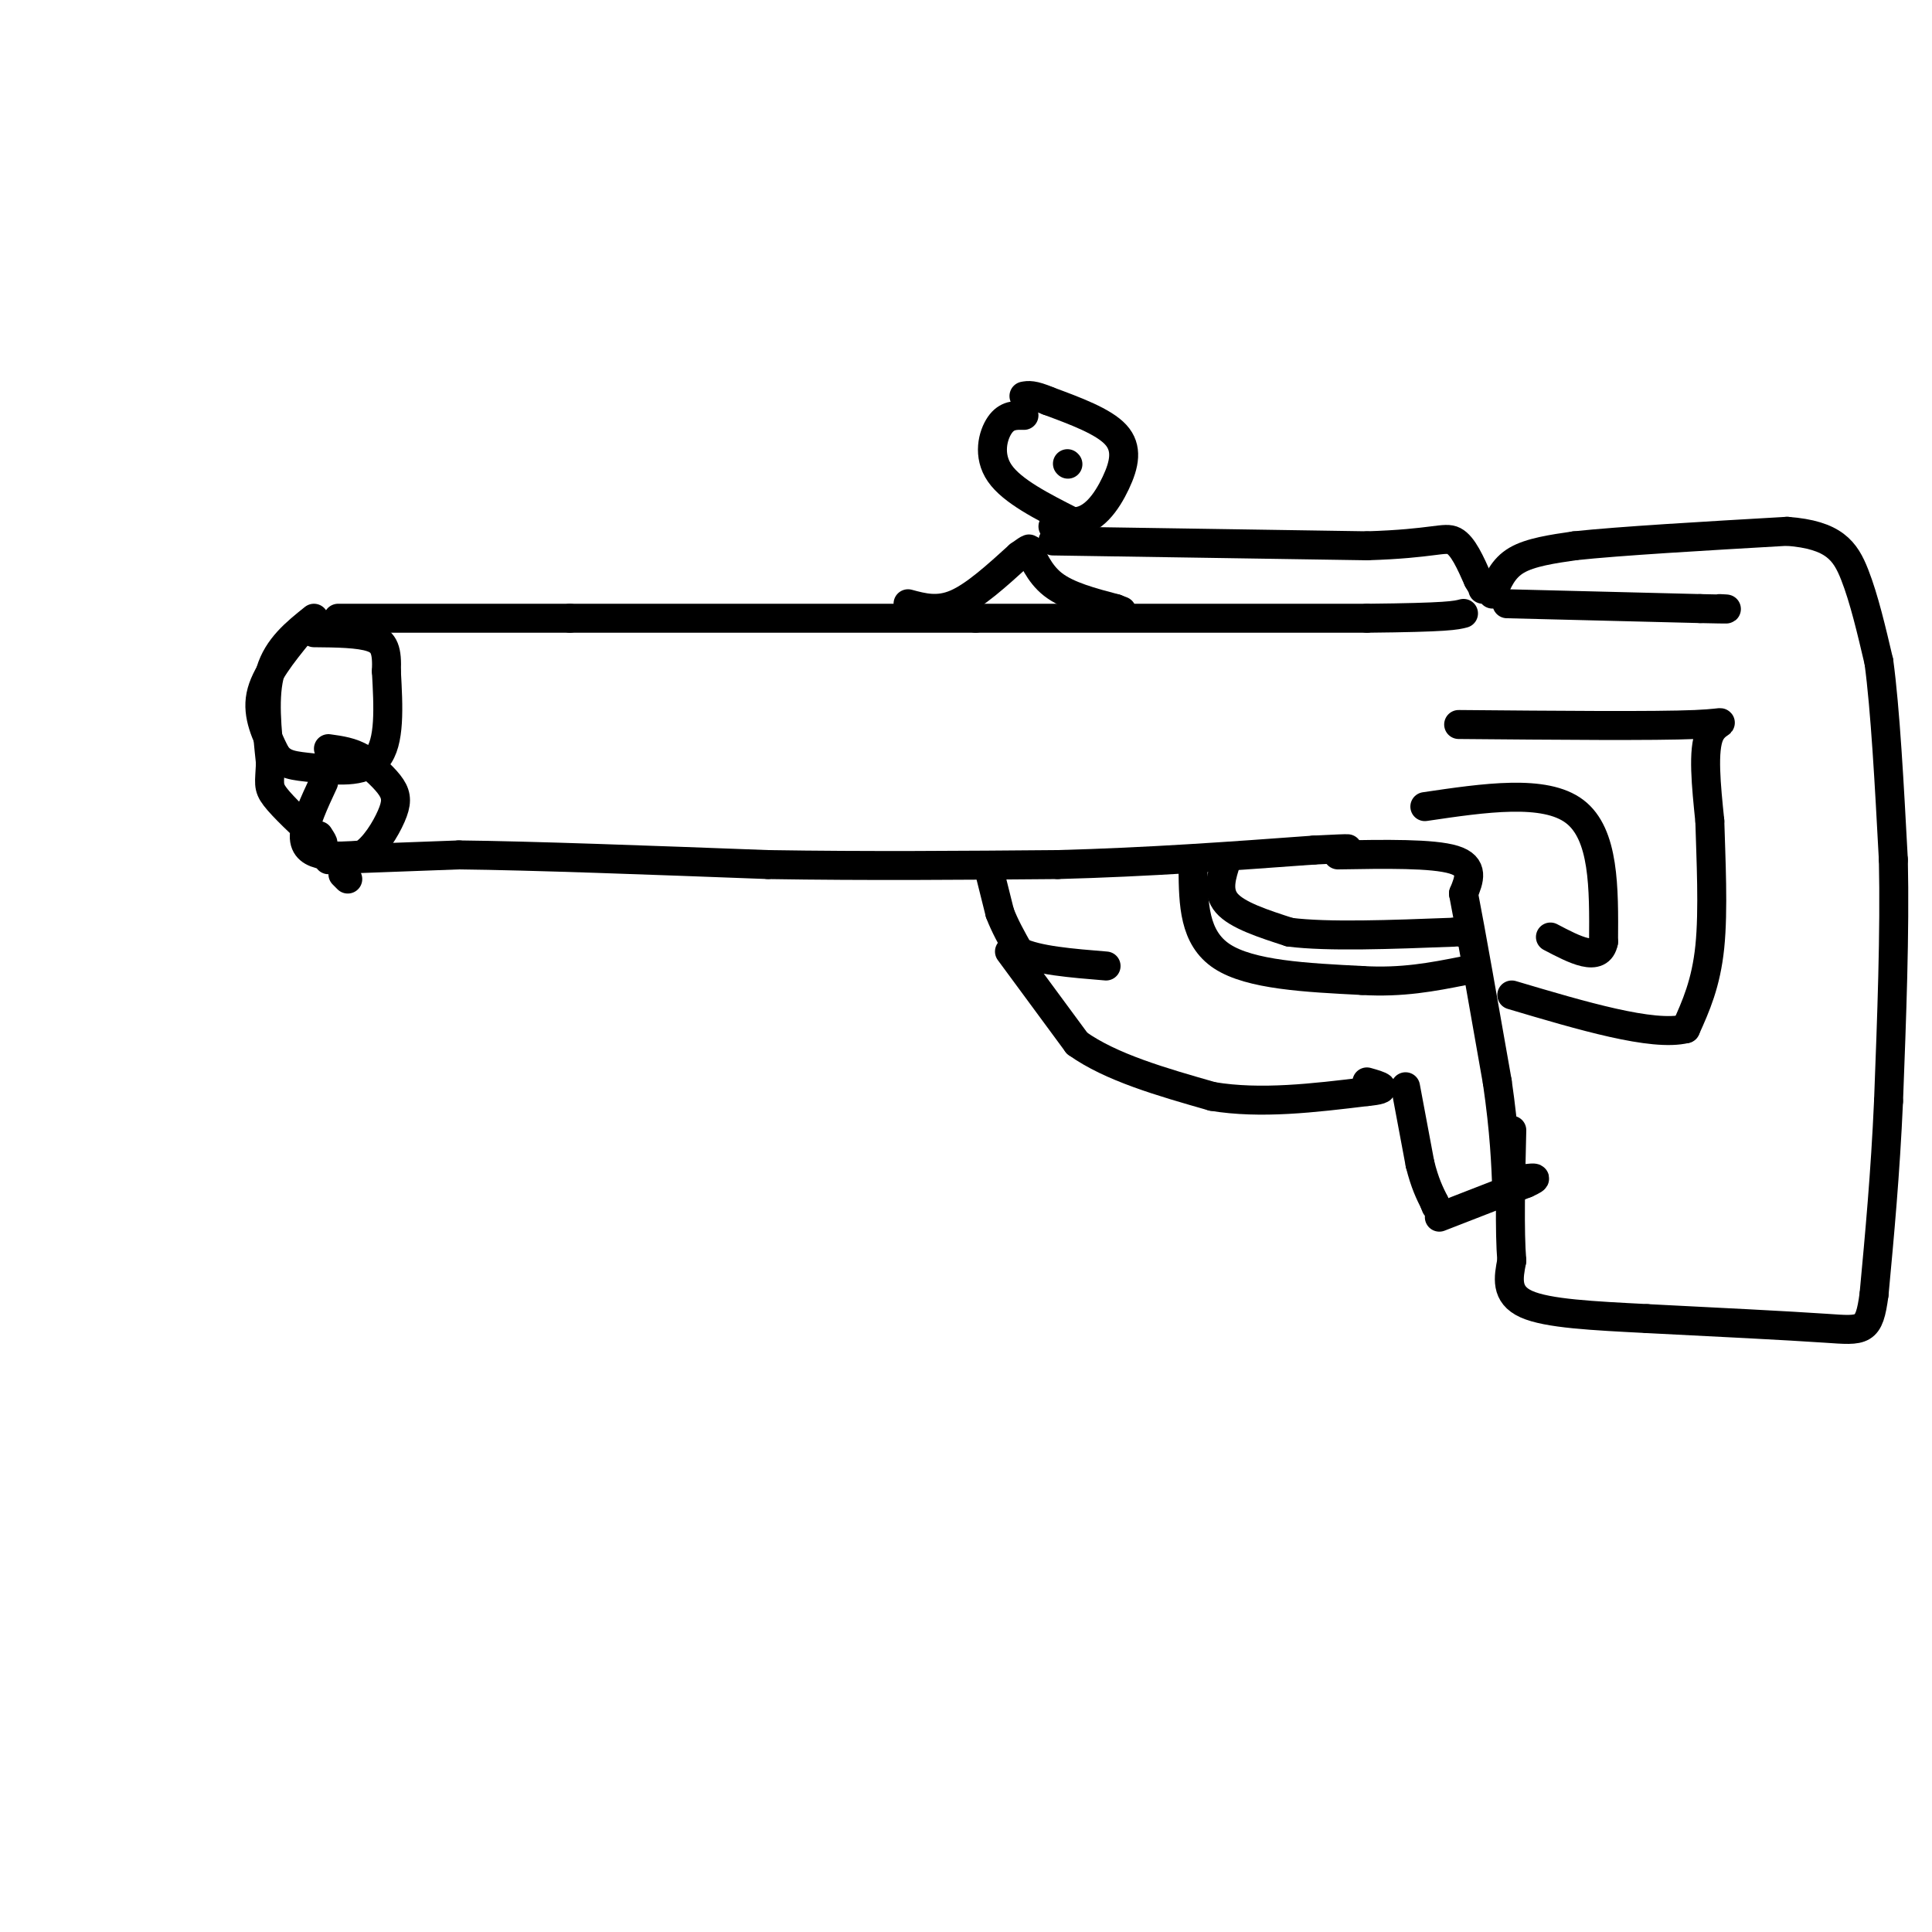 <svg viewBox='0 0 400 400' version='1.1' xmlns='http://www.w3.org/2000/svg' xmlns:xlink='http://www.w3.org/1999/xlink'><g fill='none' stroke='rgb(0,0,0)' stroke-width='6' stroke-linecap='round' stroke-linejoin='round'><path d='M62,131c-3.583,4.417 -7.167,8.833 -8,13c-0.833,4.167 1.083,8.083 3,12'/><path d='M57,156c1.524,2.440 3.833,2.542 8,3c4.167,0.458 10.190,1.274 13,-2c2.810,-3.274 2.405,-10.637 2,-18'/><path d='M80,139c0.178,-4.311 -0.378,-6.089 -3,-7c-2.622,-0.911 -7.311,-0.956 -12,-1'/><path d='M67,162c-1.956,4.200 -3.911,8.400 -4,11c-0.089,2.600 1.689,3.600 4,4c2.311,0.400 5.156,0.200 8,0'/><path d='M75,177c2.524,-1.524 4.833,-5.333 6,-8c1.167,-2.667 1.190,-4.190 0,-6c-1.190,-1.810 -3.595,-3.905 -6,-6'/><path d='M75,157c-2.167,-1.333 -4.583,-1.667 -7,-2'/><path d='M65,128c-3.750,3.000 -7.500,6.000 -9,11c-1.500,5.000 -0.750,12.000 0,19'/><path d='M56,158c-0.178,4.111 -0.622,4.889 1,7c1.622,2.111 5.311,5.556 9,9'/><path d='M66,174c1.500,1.333 0.750,0.167 0,-1'/><path d='M70,128c0.000,0.000 48.000,0.000 48,0'/><path d='M118,128c22.000,0.000 53.000,0.000 84,0'/><path d='M202,128c27.500,0.000 54.250,0.000 81,0'/><path d='M283,128c16.833,-0.167 18.417,-0.583 20,-1'/><path d='M72,182c0.000,0.000 -1.000,-1.000 -1,-1'/><path d='M68,178c0.000,0.000 27.000,-1.000 27,-1'/><path d='M95,177c15.167,0.167 39.583,1.083 64,2'/><path d='M159,179c20.667,0.333 40.333,0.167 60,0'/><path d='M219,179c18.833,-0.500 35.917,-1.750 53,-3'/><path d='M272,176c9.667,-0.500 7.333,-0.250 5,0'/><path d='M205,181c0.000,0.000 2.000,8.000 2,8'/><path d='M207,189c1.000,2.667 2.500,5.333 4,8'/><path d='M211,197c3.667,1.833 10.833,2.417 18,3'/><path d='M209,197c0.000,0.000 14.000,19.000 14,19'/><path d='M223,216c7.000,5.000 17.500,8.000 28,11'/><path d='M251,227c10.000,1.667 21.000,0.333 32,-1'/><path d='M283,226c5.333,-0.500 2.667,-1.250 0,-2'/><path d='M254,178c-1.083,3.250 -2.167,6.500 0,9c2.167,2.500 7.583,4.250 13,6'/><path d='M267,193c7.833,1.000 20.917,0.500 34,0'/><path d='M301,193c6.000,0.000 4.000,0.000 2,0'/><path d='M277,177c9.833,-0.167 19.667,-0.333 24,1c4.333,1.333 3.167,4.167 2,7'/><path d='M303,185c1.500,7.667 4.250,23.333 7,39'/><path d='M310,224c1.500,10.333 1.750,16.667 2,23'/><path d='M291,225c0.000,0.000 3.000,16.000 3,16'/><path d='M294,241c1.000,4.000 2.000,6.000 3,8'/><path d='M297,249c0.500,1.333 0.250,0.667 0,0'/><path d='M188,125c3.083,0.833 6.167,1.667 10,0c3.833,-1.667 8.417,-5.833 13,-10'/><path d='M211,115c2.500,-1.833 2.250,-1.417 2,-1'/><path d='M213,114c0.844,1.178 1.956,4.622 5,7c3.044,2.378 8.022,3.689 13,5'/><path d='M231,126c2.167,0.833 1.083,0.417 0,0'/><path d='M218,112c0.000,0.000 65.000,1.000 65,1'/><path d='M283,113c13.889,-0.422 16.111,-1.978 18,-1c1.889,0.978 3.444,4.489 5,8'/><path d='M306,120c1.000,1.667 1.000,1.833 1,2'/><path d='M312,125c0.000,0.000 40.000,1.000 40,1'/><path d='M352,126c7.333,0.167 5.667,0.083 4,0'/><path d='M309,123c1.083,-2.667 2.167,-5.333 5,-7c2.833,-1.667 7.417,-2.333 12,-3'/><path d='M326,113c9.333,-1.000 26.667,-2.000 44,-3'/><path d='M370,110c9.733,0.733 12.067,4.067 14,9c1.933,4.933 3.467,11.467 5,18'/><path d='M389,137c1.333,9.833 2.167,25.417 3,41'/><path d='M392,178c0.333,15.167 -0.333,32.583 -1,50'/><path d='M391,228c-0.667,15.000 -1.833,27.500 -3,40'/><path d='M388,268c-1.044,7.867 -2.156,7.533 -10,7c-7.844,-0.533 -22.422,-1.267 -37,-2'/><path d='M341,273c-11.178,-0.578 -20.622,-1.022 -25,-3c-4.378,-1.978 -3.689,-5.489 -3,-9'/><path d='M313,261c-0.500,-6.000 -0.250,-16.500 0,-27'/><path d='M298,252c0.000,0.000 18.000,-7.000 18,-7'/><path d='M316,245c3.000,-1.333 1.500,-1.167 0,-1'/><path d='M302,150c20.356,0.178 40.711,0.356 49,0c8.289,-0.356 4.511,-1.244 3,2c-1.511,3.244 -0.756,10.622 0,18'/><path d='M354,170c0.222,7.822 0.778,18.378 0,26c-0.778,7.622 -2.889,12.311 -5,17'/><path d='M349,213c-6.833,1.667 -21.417,-2.667 -36,-7'/><path d='M295,167c12.417,-1.833 24.833,-3.667 31,1c6.167,4.667 6.083,15.833 6,27'/><path d='M332,195c-0.833,4.333 -5.917,1.667 -11,-1'/><path d='M247,180c0.083,7.083 0.167,14.167 6,18c5.833,3.833 17.417,4.417 29,5'/><path d='M282,203c8.333,0.500 14.667,-0.750 21,-2'/><path d='M212,86c-1.778,-0.044 -3.556,-0.089 -5,2c-1.444,2.089 -2.556,6.311 0,10c2.556,3.689 8.778,6.844 15,10'/><path d='M222,108c4.190,0.250 7.167,-4.125 9,-8c1.833,-3.875 2.524,-7.250 0,-10c-2.524,-2.750 -8.262,-4.875 -14,-7'/><path d='M217,83c-3.167,-1.333 -4.083,-1.167 -5,-1'/><path d='M221,96c0.000,0.000 0.100,0.100 0.1,0.1'/><path d='M218,109c0.000,0.000 0.100,0.100 0.1,0.1'/></g>
</svg>